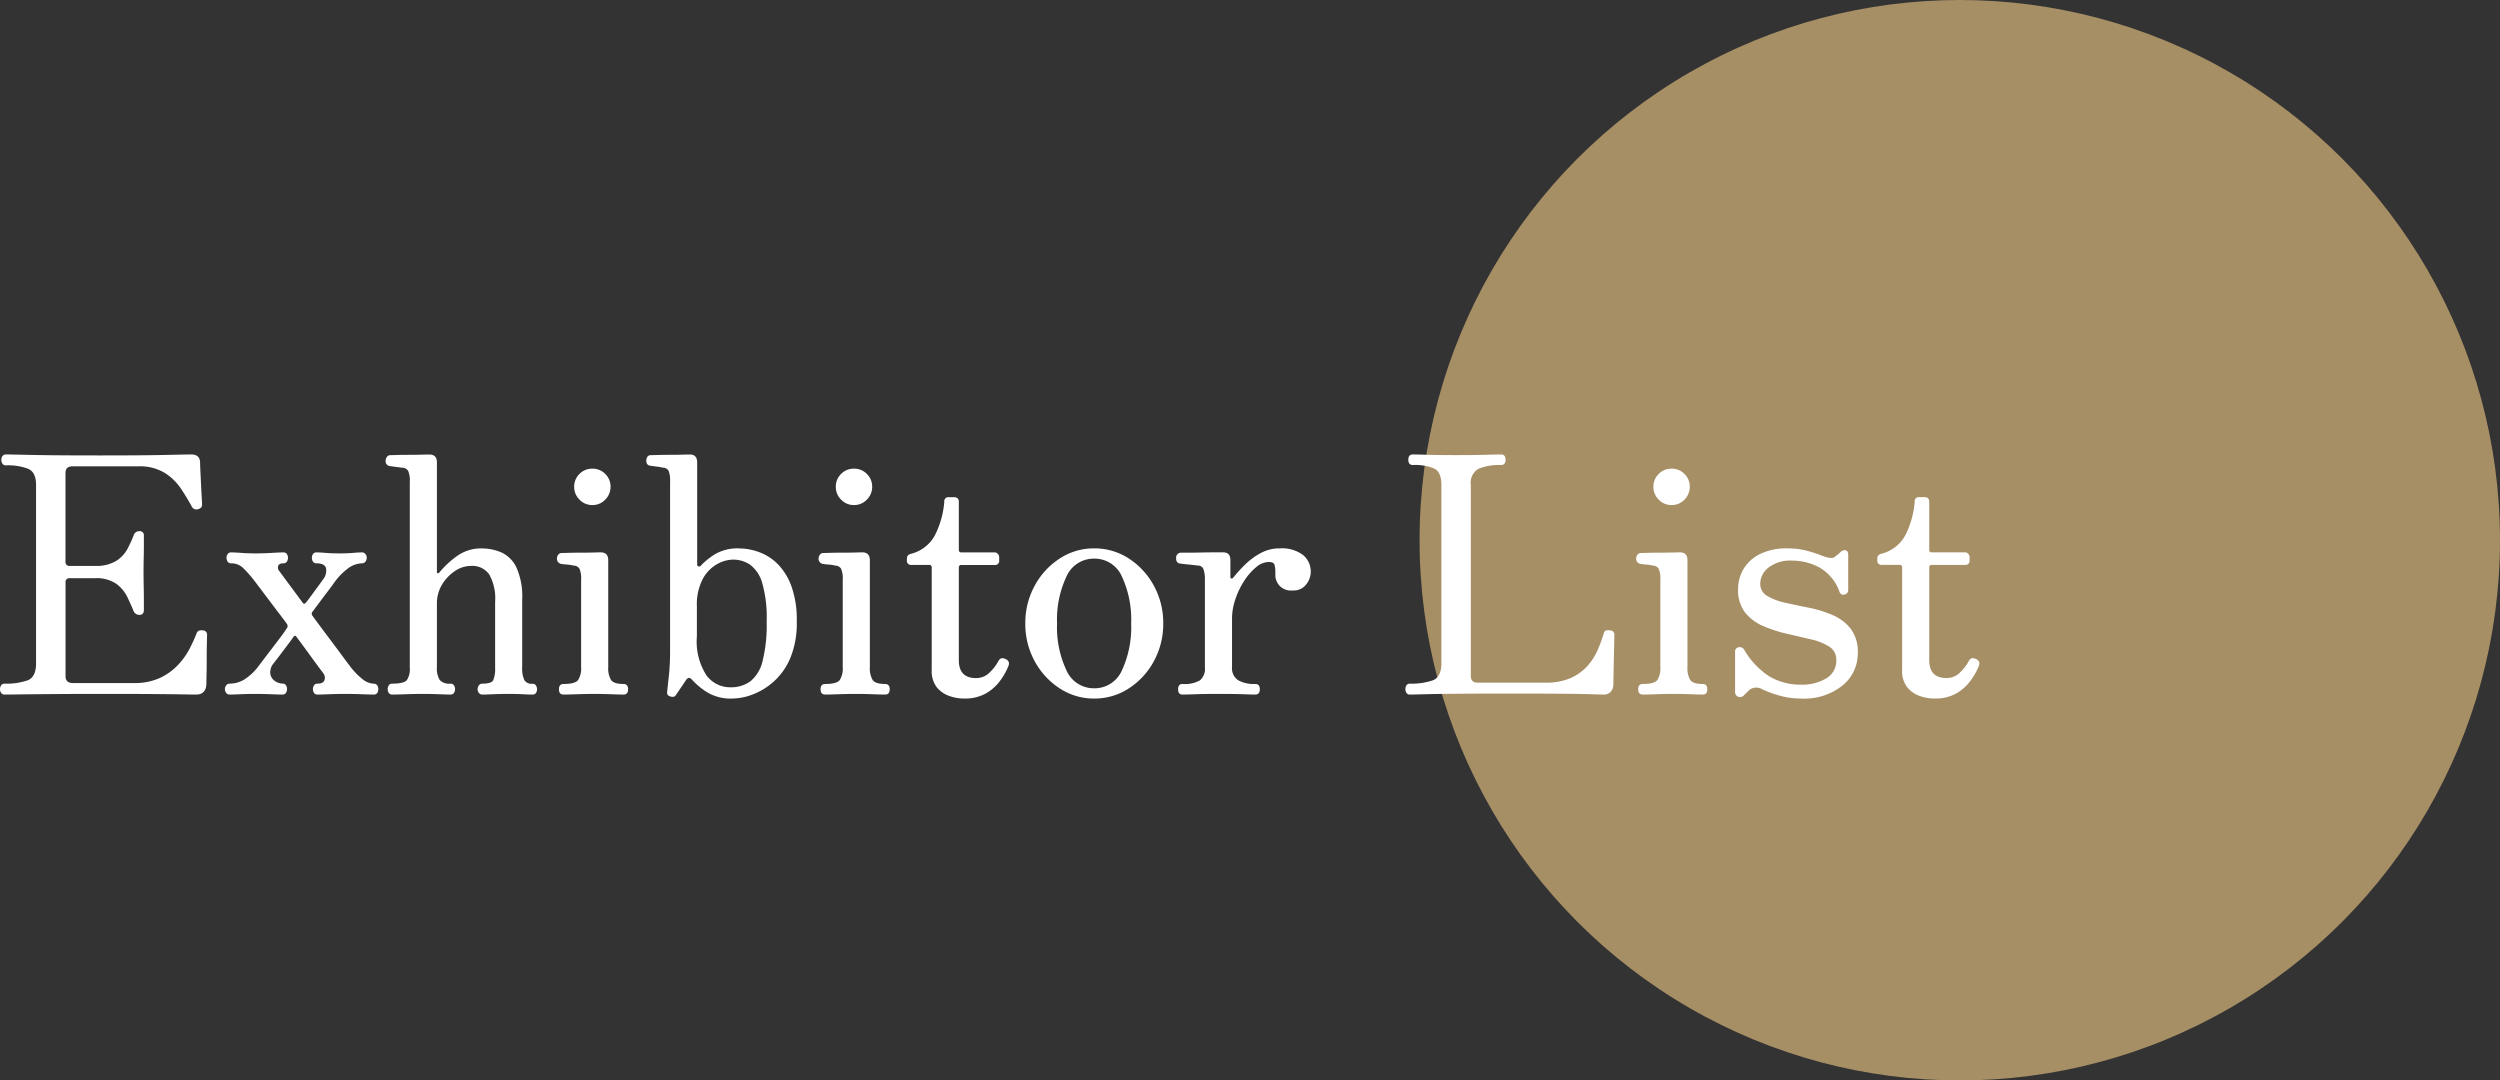 <svg xmlns="http://www.w3.org/2000/svg" width="226.76" height="98" viewBox="0 0 226.76 98">
  <rect x="0" y="0" width="226.76" height="98" fill="#333333" stroke="none"/>
  <g id="exvihitor_title_en" transform="translate(-43.434 -10060.224)">
    <circle id="楕円形_17" data-name="楕円形 17" cx="49" cy="49" r="49" transform="translate(172.194 10060.224)" fill="#a68e65"/>
    <path id="パス_3642" data-name="パス 3642" d="M-89.34,0a.359.359,0,0,1-.315-.15.563.563,0,0,1-.105-.33.612.612,0,0,1,.105-.36.359.359,0,0,1,.315-.15,5.864,5.864,0,0,0,2.085-.3q.765-.3.765-1.53v-16.2q0-1.14-.705-1.455a5.131,5.131,0,0,0-2.025-.315.359.359,0,0,1-.315-.15.612.612,0,0,1-.105-.36.563.563,0,0,1,.105-.33.359.359,0,0,1,.315-.15q.24,0,2.37.045t6.15.045q3.84,0,5.955-.045t2.325-.045q.78,0,.81.72,0,.27.03.855t.06,1.23q.03.645.06,1.14t.03.615q0,.33-.42.42a.476.476,0,0,1-.54-.3q-.39-.72-.945-1.56a5.052,5.052,0,0,0-1.47-1.44,4.341,4.341,0,0,0-2.415-.6h-5.97q-.63,0-.63.6v8.04a.345.345,0,0,0,.39.39h2.28a3.47,3.47,0,0,0,1.95-.465,2.982,2.982,0,0,0,1.02-1.11,12.882,12.882,0,0,0,.54-1.185.525.525,0,0,1,.51-.39.371.371,0,0,1,.42.42v.78q0,.57-.015,1.245T-76.74-11.1q0,.57.015,1.29T-76.71-8.5v.825q0,.45-.42.45a.582.582,0,0,1-.54-.42q-.21-.51-.54-1.2a3.268,3.268,0,0,0-1-1.2,3.163,3.163,0,0,0-1.935-.51h-2.28a.345.345,0,0,0-.39.39v8.49q0,.63.66.63h5.52a5.472,5.472,0,0,0,2.46-.5A5.412,5.412,0,0,0-73.545-2.76a6.72,6.72,0,0,0,1.02-1.47q.375-.75.585-1.29a.411.411,0,0,1,.255-.285.679.679,0,0,1,.315-.015.376.376,0,0,1,.39.42q0,.12-.015.72T-71.01-3.3q0,.78-.015,1.44t-.015.93q-.06.93-.93.93-.18,0-1.05-.015t-2.655-.03Q-77.46-.06-80.43-.06q-2.49,0-4.425.015t-3.105.03Q-89.13,0-89.34,0Zm20.4,0a.369.369,0,0,1-.3-.15.516.516,0,0,1-.12-.33.558.558,0,0,1,.12-.36.369.369,0,0,1,.3-.15,2.656,2.656,0,0,0,1.29-.345,4.908,4.908,0,0,0,1.38-1.3q1.05-1.38,1.59-2.085t.72-.975l.18-.27a.344.344,0,0,0,.06-.42q-.12-.18-.555-.75t-.945-1.245q-.51-.675-.915-1.215l-.5-.66a10.817,10.817,0,0,0-1.08-1.23,1.527,1.527,0,0,0-1.08-.42.359.359,0,0,1-.315-.15.612.612,0,0,1-.105-.36.563.563,0,0,1,.105-.33.359.359,0,0,1,.315-.15q.33,0,.915.045t1.305.045q.72,0,1.47-.045t1.05-.045a.359.359,0,0,1,.315.15.563.563,0,0,1,.1.33.612.612,0,0,1-.1.36.359.359,0,0,1-.315.15q-.36,0-.465.21a.5.5,0,0,0,.105.51l2.13,2.88q.12.15.27-.03t.48-.63l.66-.9q.33-.45.39-.54a1.287,1.287,0,0,0,.3-1.05q-.12-.45-.87-.45a.359.359,0,0,1-.315-.15.612.612,0,0,1-.1-.36.563.563,0,0,1,.1-.33.359.359,0,0,1,.315-.15q.3,0,.84.045t1.26.045q.72,0,1.23-.045t.81-.045a.369.369,0,0,1,.3.15.516.516,0,0,1,.12.33.558.558,0,0,1-.12.36.369.369,0,0,1-.3.15,2.236,2.236,0,0,0-1.245.435A5.869,5.869,0,0,0-59.52-10.05q-.12.18-.51.69t-.78,1.035q-.39.525-.6.8a.291.291,0,0,0,0,.39q.15.21.63.855t1.065,1.425q.585.78,1.05,1.41t.585.78a6.444,6.444,0,0,0,1.23,1.29,1.739,1.739,0,0,0,.99.39.359.359,0,0,1,.315.15.612.612,0,0,1,.1.36.563.563,0,0,1-.1.33A.359.359,0,0,1-55.86,0q-.3,0-1.08-.03t-1.5-.03q-.72,0-1.47.03T-60.96,0a.359.359,0,0,1-.315-.15.563.563,0,0,1-.1-.33.612.612,0,0,1,.1-.36.359.359,0,0,1,.315-.15q.51,0,.63-.315a.655.655,0,0,0-.12-.645l-.435-.585Q-61.23-3-61.665-3.6t-.78-1.065l-.435-.585q-.12-.18-.27.03-.12.18-.51.7t-.78,1.035q-.39.51-.51.66a1.256,1.256,0,0,0-.285.99.984.984,0,0,0,.45.63,1.254,1.254,0,0,0,.645.21.359.359,0,0,1,.315.15.612.612,0,0,1,.1.36.563.563,0,0,1-.1.33A.359.359,0,0,1-64.14,0q-.3,0-1.035-.03T-66.6-.06q-.72,0-1.365.03T-68.94,0Zm14.76,0a.359.359,0,0,1-.315-.15.563.563,0,0,1-.1-.33.612.612,0,0,1,.1-.36.359.359,0,0,1,.315-.15q1.05,0,1.32-.315a1.825,1.825,0,0,0,.27-1.155V-19.29a2.239,2.239,0,0,0-.15-1,.634.634,0,0,0-.54-.285q-.21-.03-.57-.075t-.54-.075a.427.427,0,0,1-.39-.48.558.558,0,0,1,.12-.36.369.369,0,0,1,.3-.15q.09,0,.585-.015t1.125-.015q.63,0,1.155-.015t.675-.015q.69,0,.69.72v9.93a.117.117,0,0,0,.075.12q.075.03.165-.09a8.2,8.2,0,0,1,1.605-1.485,3.7,3.7,0,0,1,2.2-.675,4.521,4.521,0,0,1,1.8.36,2.82,2.82,0,0,1,1.365,1.365,6.393,6.393,0,0,1,.525,2.9v6.12a2.573,2.573,0,0,0,.195,1.2.781.781,0,0,0,.735.33.359.359,0,0,1,.315.15.612.612,0,0,1,.1.36.563.563,0,0,1-.1.33A.359.359,0,0,1-41.46,0q-.3,0-.885-.03T-43.62-.06q-.72,0-1.4.03t-1,.03a.369.369,0,0,1-.3-.15.516.516,0,0,1-.12-.33.558.558,0,0,1,.12-.36.369.369,0,0,1,.3-.15q.84,0,1-.315A2.768,2.768,0,0,0-44.85-2.46V-8.4a4.454,4.454,0,0,0-.54-2.505,1.883,1.883,0,0,0-1.65-.765,2.609,2.609,0,0,0-1.455.465,3.832,3.832,0,0,0-1.17,1.23A3.255,3.255,0,0,0-50.13-8.25v5.73a2.051,2.051,0,0,0,.255,1.2,1.178,1.178,0,0,0,.975.33.359.359,0,0,1,.315.15.612.612,0,0,1,.1.36.563.563,0,0,1-.1.33A.359.359,0,0,1-48.9,0q-.3,0-1.02-.03t-1.44-.03q-.72,0-1.6.03T-54.18,0Zm15.54,0q-.42,0-.42-.48t.42-.48q1.05,0,1.32-.36a1.978,1.978,0,0,0,.27-1.17v-7.92a2.239,2.239,0,0,0-.15-1.005.634.634,0,0,0-.54-.285,3.1,3.1,0,0,0-.57-.09q-.36-.03-.54-.06a.468.468,0,0,1-.39-.51.516.516,0,0,1,.12-.33.369.369,0,0,1,.3-.15q.09,0,.585-.015t1.125-.015q.63,0,1.155-.015t.675-.015q.69,0,.69.72v9.69a2.07,2.07,0,0,0,.255,1.17q.255.36,1.125.36.42,0,.42.48t-.42.48q-.3,0-1.11-.03t-1.5-.03q-.72,0-1.605.03T-38.64,0Zm2.61-17.19a1.568,1.568,0,0,1-1.17-.495,1.607,1.607,0,0,1-.48-1.155,1.592,1.592,0,0,1,.48-1.17,1.592,1.592,0,0,1,1.17-.48,1.592,1.592,0,0,1,1.17.48,1.592,1.592,0,0,1,.48,1.17,1.607,1.607,0,0,1-.48,1.155A1.568,1.568,0,0,1-36.03-17.19ZM-23.31.36a4.136,4.136,0,0,1-2.34-.585A6.73,6.73,0,0,1-26.94-1.29q-.21-.24-.33-.225a.389.389,0,0,0-.24.165q-.12.18-.465.69t-.495.72q-.12.21-.465.12t-.315-.39q.03-.33.15-1.4a21.451,21.451,0,0,0,.12-2.385v-15.3a2.462,2.462,0,0,0-.135-1,.594.594,0,0,0-.525-.285,3.949,3.949,0,0,0-.57-.1q-.36-.045-.54-.075-.39-.03-.39-.48a.563.563,0,0,1,.1-.33.359.359,0,0,1,.315-.15q.09,0,.57-.015t1.11-.015q.63,0,1.155-.015t.705-.015q.66,0,.66.72v9.24a.186.186,0,0,0,.135.195q.135.045.285-.165a6.738,6.738,0,0,1,1.17-.93,4.025,4.025,0,0,1,2.25-.54,5.309,5.309,0,0,1,1.725.315A4.6,4.6,0,0,1-19.26-11.88a5.542,5.542,0,0,1,1.275,2.025A9,9,0,0,1-17.49-6.63a8.268,8.268,0,0,1-.585,3.315A5.96,5.96,0,0,1-19.59-1.17,6.125,6.125,0,0,1-21.51,0,5.319,5.319,0,0,1-23.31.36Zm-.21-1.02A2.982,2.982,0,0,0-21.7-1.2a3.349,3.349,0,0,0,1.11-1.845A13.527,13.527,0,0,0-20.22-6.63a11.462,11.462,0,0,0-.4-3.48,3.135,3.135,0,0,0-1.1-1.665,2.727,2.727,0,0,0-1.56-.465,3.033,3.033,0,0,0-1.455.42,3.371,3.371,0,0,0-1.29,1.35,4.99,4.99,0,0,0-.525,2.46v2.73a5.676,5.676,0,0,0,.87,3.54A2.67,2.67,0,0,0-23.52-.66Zm8.61.66q-.42,0-.42-.48t.42-.48q1.05,0,1.32-.36a1.978,1.978,0,0,0,.27-1.17v-7.92a2.239,2.239,0,0,0-.15-1.005.634.634,0,0,0-.54-.285,3.1,3.1,0,0,0-.57-.09q-.36-.03-.54-.06a.468.468,0,0,1-.39-.51.516.516,0,0,1,.12-.33.369.369,0,0,1,.3-.15q.09,0,.585-.015t1.125-.015q.63,0,1.155-.015t.675-.015q.69,0,.69.72v9.69a2.07,2.07,0,0,0,.255,1.17q.255.36,1.125.36.42,0,.42.48T-9.48,0q-.3,0-1.11-.03t-1.5-.03q-.72,0-1.6.03T-14.91,0Zm2.61-17.19a1.568,1.568,0,0,1-1.17-.495,1.607,1.607,0,0,1-.48-1.155,1.592,1.592,0,0,1,.48-1.17,1.592,1.592,0,0,1,1.17-.48,1.592,1.592,0,0,1,1.17.48,1.592,1.592,0,0,1,.48,1.17,1.607,1.607,0,0,1-.48,1.155A1.568,1.568,0,0,1-12.3-17.19ZM-2.34.36A3.966,3.966,0,0,1-3.675.12,2.5,2.5,0,0,1-4.8-.675,2.39,2.39,0,0,1-5.25-2.22v-9.3a.212.212,0,0,0-.24-.24H-7.08a.371.371,0,0,1-.42-.42v-.18q0-.33.42-.42a3.413,3.413,0,0,0,2.085-1.605,8.053,8.053,0,0,0,.885-3.1.371.371,0,0,1,.42-.42h.45q.45,0,.45.42v4.35a.212.212,0,0,0,.24.24h3a.385.385,0,0,1,.3.135.424.424,0,0,1,.12.285v.3a.371.371,0,0,1-.42.42h-3a.212.212,0,0,0-.24.24v8.4q0,1.62,1.56,1.62A1.7,1.7,0,0,0,0-2,4.235,4.235,0,0,0,.81-3.06q.15-.24.33-.24a.8.8,0,0,1,.39.12q.36.21.15.66A6,6,0,0,1,.915-1.2,4.176,4.176,0,0,1-.36-.09,3.92,3.92,0,0,1-2.34.36ZM9.48.36A5.618,5.618,0,0,1,6.345-.57,6.752,6.752,0,0,1,4.08-3.045,7.012,7.012,0,0,1,3.24-6.45a7.012,7.012,0,0,1,.84-3.405A6.752,6.752,0,0,1,6.345-12.33a5.618,5.618,0,0,1,3.135-.93,5.668,5.668,0,0,1,3.165.93A6.752,6.752,0,0,1,14.91-9.855a7.012,7.012,0,0,1,.84,3.405,7.012,7.012,0,0,1-.84,3.405A6.752,6.752,0,0,1,12.645-.57,5.668,5.668,0,0,1,9.48.36Zm0-.93A2.7,2.7,0,0,0,12-2.19a9.273,9.273,0,0,0,.84-4.26A9.273,9.273,0,0,0,12-10.71a2.7,2.7,0,0,0-2.52-1.62,2.7,2.7,0,0,0-2.505,1.62A9.134,9.134,0,0,0,6.12-6.45a9.134,9.134,0,0,0,.855,4.26A2.7,2.7,0,0,0,9.48-.57ZM17.49,0q-.39,0-.39-.48t.39-.48a2.808,2.808,0,0,0,1.59-.33,1.36,1.36,0,0,0,.45-1.17v-7.95a2.831,2.831,0,0,0-.12-.93.517.517,0,0,0-.48-.36q-.24-.03-.825-.09t-.795-.09q-.39-.03-.39-.48a.453.453,0,0,1,.42-.51h.63q.54,0,1.215-.015T20.43-12.9h.75q.66,0,.66.69v1.56a.118.118,0,0,0,.09.12q.09.03.18-.09a13.234,13.234,0,0,1,1.095-1.2,6.183,6.183,0,0,1,1.4-1.02,3.549,3.549,0,0,1,1.71-.42,3.2,3.2,0,0,1,2.115.6,1.952,1.952,0,0,1,.7,1.56,1.858,1.858,0,0,1-.405,1.1,1.406,1.406,0,0,1-1.215.555,1.43,1.43,0,0,1-1.26-.48,1.534,1.534,0,0,1-.33-.81v-.27a2.905,2.905,0,0,0-.075-.765q-.075-.255-.525-.255a1.832,1.832,0,0,0-1.155.48,5.352,5.352,0,0,0-1.08,1.245A7.3,7.3,0,0,0,22.29-8.64a5.491,5.491,0,0,0-.3,1.74v4.38A1.315,1.315,0,0,0,22.545-1.3,2.924,2.924,0,0,0,24.09-.96q.42,0,.42.48T24.09,0q-.3,0-1.065-.03T20.76-.06q-1.26,0-2.1.03T17.49,0ZM38.1,0a.33.33,0,0,1-.285-.15.612.612,0,0,1-.1-.36.563.563,0,0,1,.1-.33A.33.33,0,0,1,38.1-.99a5.993,5.993,0,0,0,2.1-.3q.78-.3.78-1.56V-19.02q0-1.14-.63-1.47a4.387,4.387,0,0,0-1.95-.33q-.42,0-.42-.48t.42-.48q.24,0,1.275.03t2.625.03q1.62,0,2.745-.03t1.335-.03q.42,0,.42.48t-.42.48a4.94,4.94,0,0,0-2.01.33,1.444,1.444,0,0,0-.72,1.47V-1.68q0,.6.63.6H50.4a5.524,5.524,0,0,0,2.34-.435,4.481,4.481,0,0,0,1.515-1.11A5.468,5.468,0,0,0,55.17-4.08a15.014,15.014,0,0,0,.54-1.47q.06-.24.225-.27a1,1,0,0,1,.345,0,.376.376,0,0,1,.39.42q0,.12-.015.72t-.03,1.38q-.015.78-.03,1.44t-.015.93a1,1,0,0,1-.225.66A.828.828,0,0,1,55.68,0q-.18,0-1.1-.03T51.84-.075Q50.01-.09,47.01-.09q-2.46,0-4.4.015T39.5-.03Q38.31,0,38.1,0ZM59.25,0q-.42,0-.42-.48t.42-.48q1.05,0,1.32-.36a1.978,1.978,0,0,0,.27-1.17v-7.92a2.239,2.239,0,0,0-.15-1.005.634.634,0,0,0-.54-.285,3.1,3.1,0,0,0-.57-.09q-.36-.03-.54-.06a.468.468,0,0,1-.39-.51.516.516,0,0,1,.12-.33.369.369,0,0,1,.3-.15q.09,0,.585-.015t1.125-.015q.63,0,1.155-.015t.675-.015q.69,0,.69.72v9.69a2.07,2.07,0,0,0,.255,1.17q.255.36,1.125.36.42,0,.42.48T64.68,0q-.3,0-1.11-.03t-1.5-.03q-.72,0-1.605.03T59.25,0Zm2.61-17.19a1.568,1.568,0,0,1-1.17-.495,1.607,1.607,0,0,1-.48-1.155,1.592,1.592,0,0,1,.48-1.17,1.592,1.592,0,0,1,1.17-.48,1.592,1.592,0,0,1,1.17.48,1.592,1.592,0,0,1,.48,1.17,1.607,1.607,0,0,1-.48,1.155A1.568,1.568,0,0,1,61.86-17.19ZM73.59.36a7.063,7.063,0,0,1-1.9-.255A9.881,9.881,0,0,1,70.08-.48,1.037,1.037,0,0,0,69-.48a2.6,2.6,0,0,0-.27.24l-.27.27A.5.5,0,0,1,67.905.2.465.465,0,0,1,67.62-.3V-3.87a.372.372,0,0,1,.315-.42.45.45,0,0,1,.5.21A7.181,7.181,0,0,0,70.7-1.665,5.533,5.533,0,0,0,73.65-.9a4.147,4.147,0,0,0,2.235-.57A1.83,1.83,0,0,0,76.8-3.12a1.376,1.376,0,0,0-.645-1.23,5.256,5.256,0,0,0-1.665-.66q-1.02-.24-2.145-.5a12.5,12.5,0,0,1-2.145-.69,4.244,4.244,0,0,1-1.665-1.23A3.305,3.305,0,0,1,67.89-9.57a3.6,3.6,0,0,1,.465-1.77,3.521,3.521,0,0,1,1.47-1.38,5.39,5.39,0,0,1,2.565-.54,6.739,6.739,0,0,1,1.725.21,11.821,11.821,0,0,1,1.455.48q.81.3,1.08.09.12-.09.285-.225t.285-.255a.508.508,0,0,1,.45-.12q.21.06.21.42v3.15a.4.4,0,0,1-.33.435A.348.348,0,0,1,77.1-9.3a4.129,4.129,0,0,0-1.845-2.235,5.246,5.246,0,0,0-2.445-.615,3.21,3.21,0,0,0-2.175.645A1.879,1.879,0,0,0,69.9-10.08a1.254,1.254,0,0,0,.645,1.14,5.531,5.531,0,0,0,1.65.615q1,.225,2.13.45a10.558,10.558,0,0,1,2.13.66,4.2,4.2,0,0,1,1.65,1.245,3.471,3.471,0,0,1,.645,2.22A3.737,3.737,0,0,1,77.385-.84,5.555,5.555,0,0,1,73.59.36Zm12.09,0A3.966,3.966,0,0,1,84.345.12a2.5,2.5,0,0,1-1.125-.8,2.39,2.39,0,0,1-.45-1.545v-9.3a.212.212,0,0,0-.24-.24H80.94a.371.371,0,0,1-.42-.42v-.18q0-.33.42-.42a3.413,3.413,0,0,0,2.085-1.605,8.053,8.053,0,0,0,.885-3.1.371.371,0,0,1,.42-.42h.45q.45,0,.45.42v4.35a.212.212,0,0,0,.24.24h3a.385.385,0,0,1,.3.135.424.424,0,0,1,.12.285v.3a.371.371,0,0,1-.42.42h-3a.212.212,0,0,0-.24.24v8.4q0,1.62,1.56,1.62A1.7,1.7,0,0,0,88.02-2a4.235,4.235,0,0,0,.81-1.065q.15-.24.33-.24a.8.8,0,0,1,.39.12q.36.21.15.66a6,6,0,0,1-.765,1.32A4.177,4.177,0,0,1,87.66-.09,3.92,3.92,0,0,1,85.68.36Z" transform="translate(133.194 10123.224)" fill="#fff"/>
  </g>
</svg>
